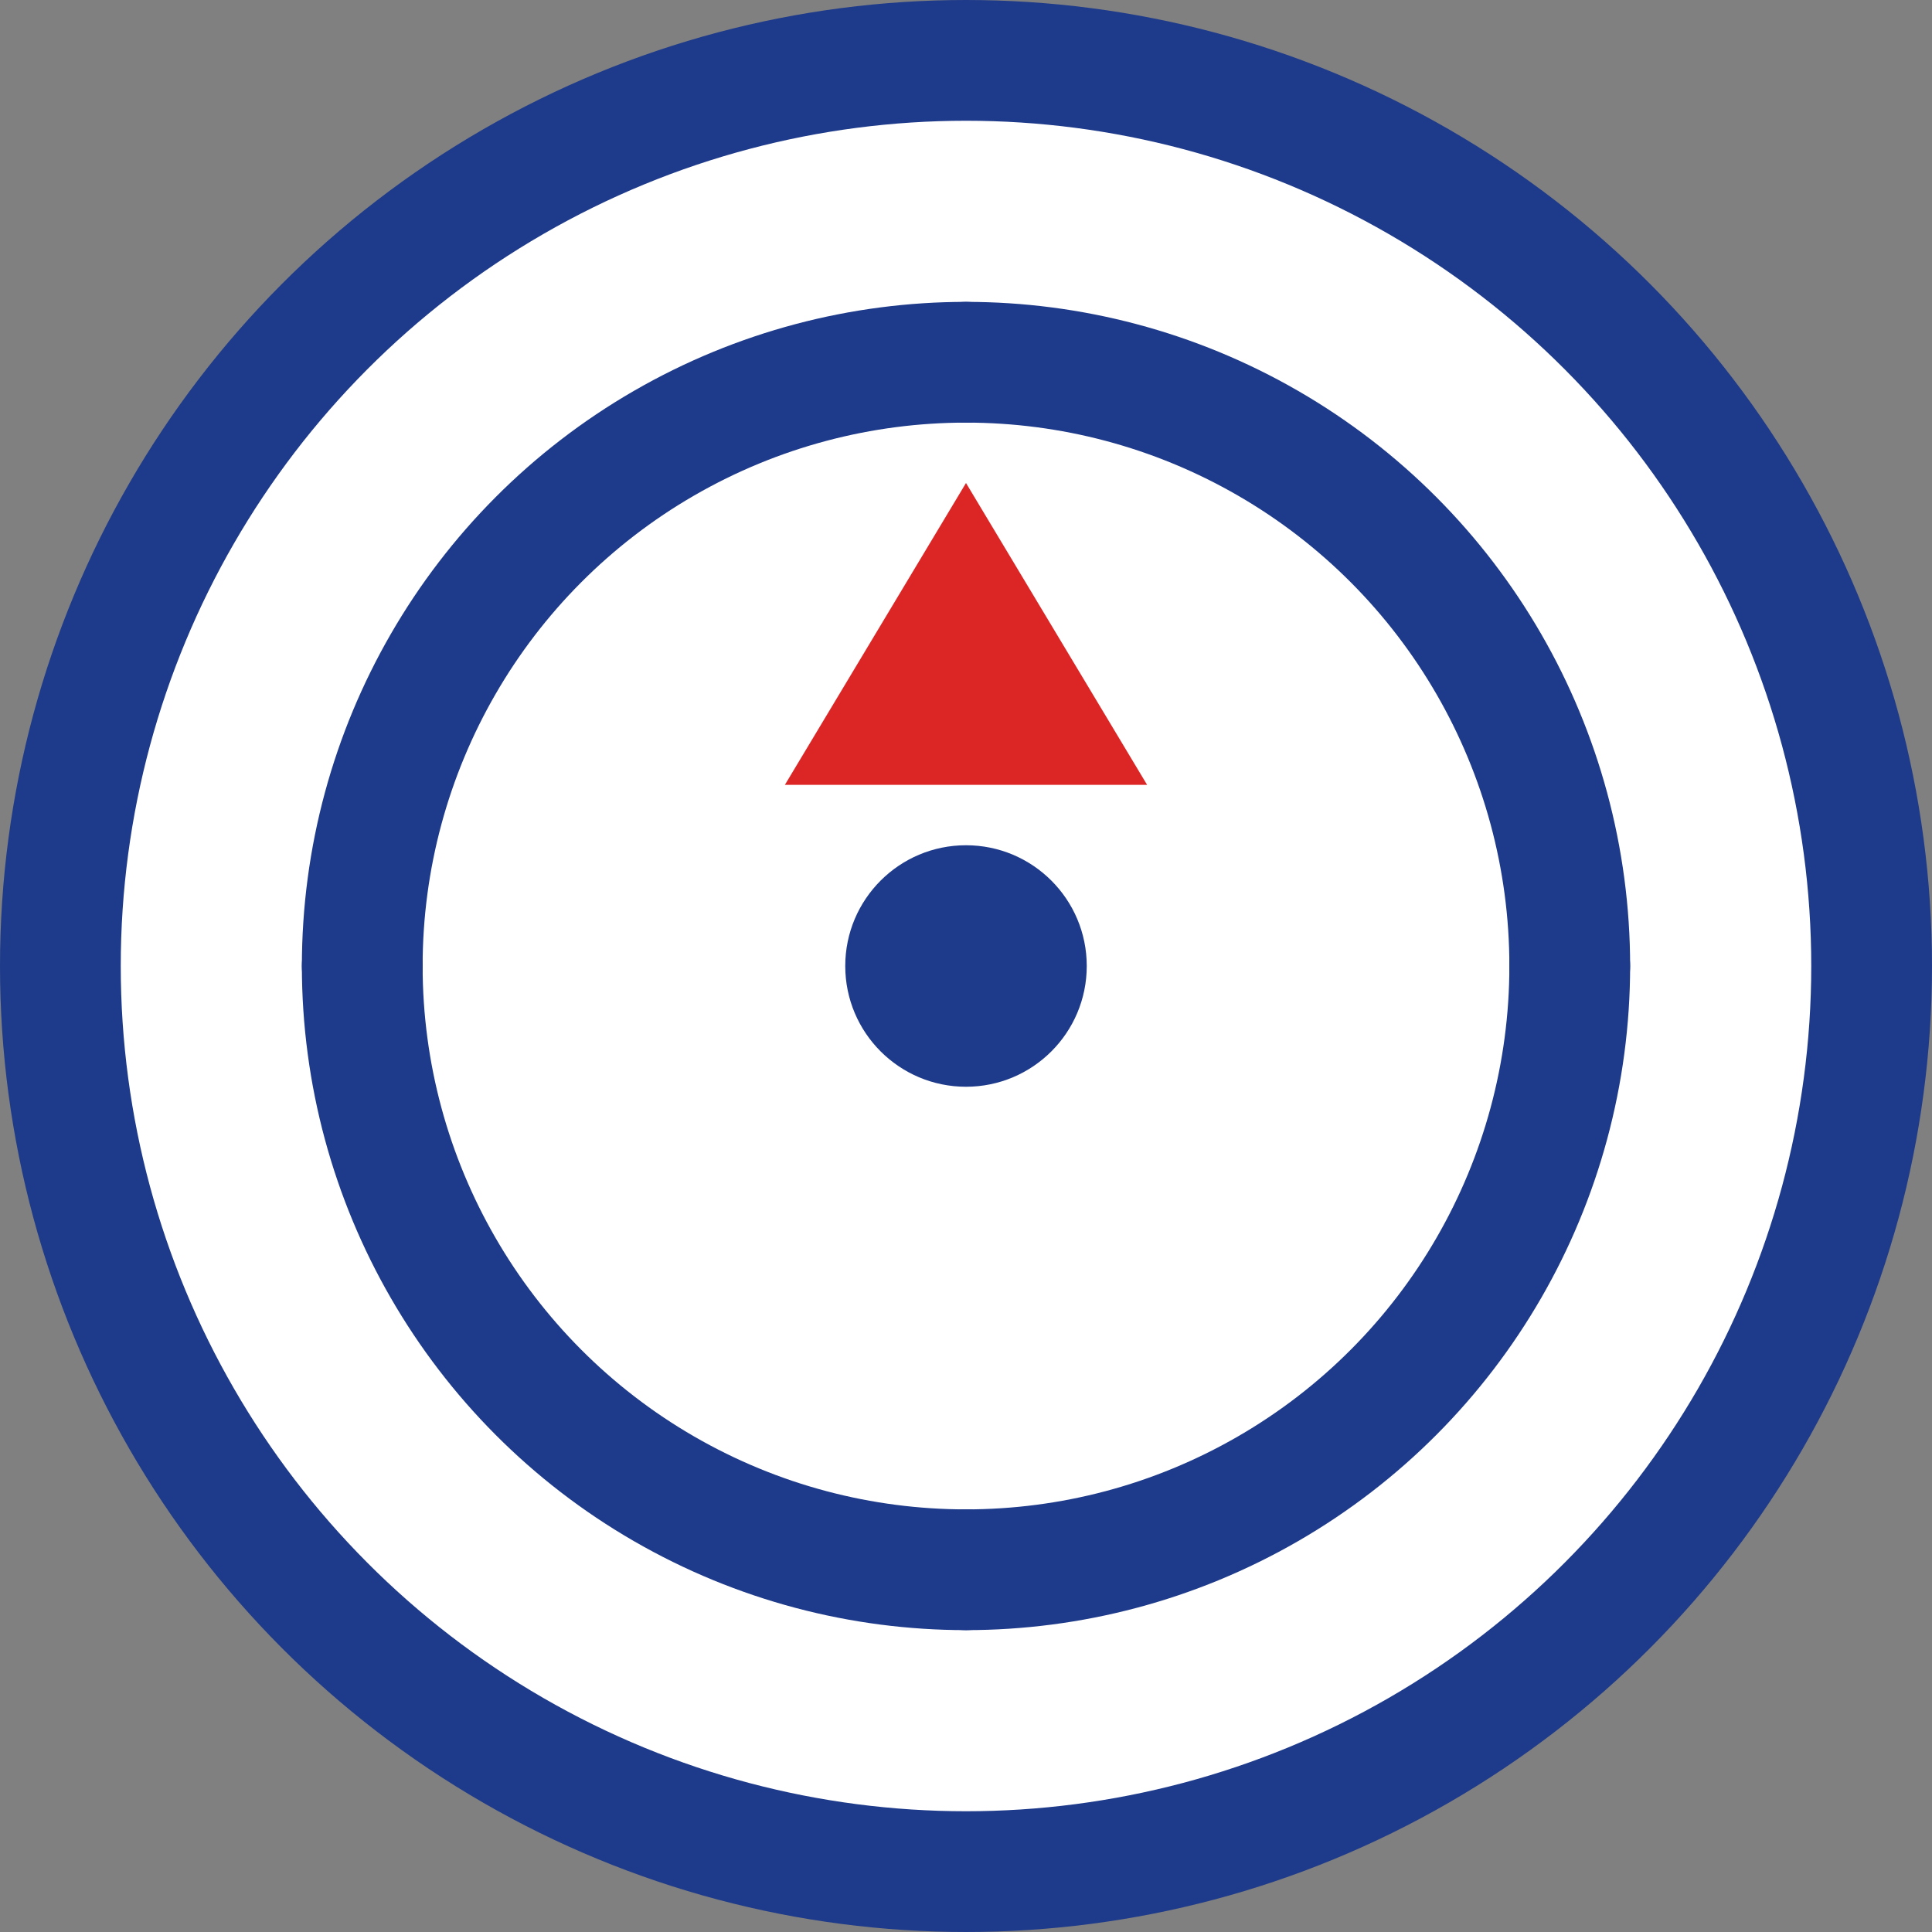 <svg width="32" height="32" viewBox="0 0 32 32" xmlns="http://www.w3.org/2000/svg">
  <rect x="0" y="0" width="32" height="32" fill="#808080" stroke="none"/>
  <!-- White background circle for better visibility -->
  <circle cx="16" cy="16" r="15" fill="white" stroke="#1e3a8a" stroke-width="2"/>
  
  <!-- Compass circle - made thicker and larger -->
  <circle cx="16" cy="16" r="10" 
          stroke="#1e3a8a" 
          fill="none" 
          stroke-width="2"/>
  
  <!-- Red compass needle pointing north - made larger -->
  <polygon points="16,8 13,13 19,13" 
           fill="#dc2626"/>
  
  <!-- Blue center point - made larger -->
  <circle cx="16" cy="16" r="2" fill="#1e3a8a"/>
  
  <!-- Cardinal direction markers for better visibility -->
  <circle cx="16" cy="6" r="1" fill="#1e3a8a"/>
  <circle cx="26" cy="16" r="1" fill="#1e3a8a"/>
  <circle cx="16" cy="26" r="1" fill="#1e3a8a"/>
  <circle cx="6" cy="16" r="1" fill="#1e3a8a"/>
</svg>